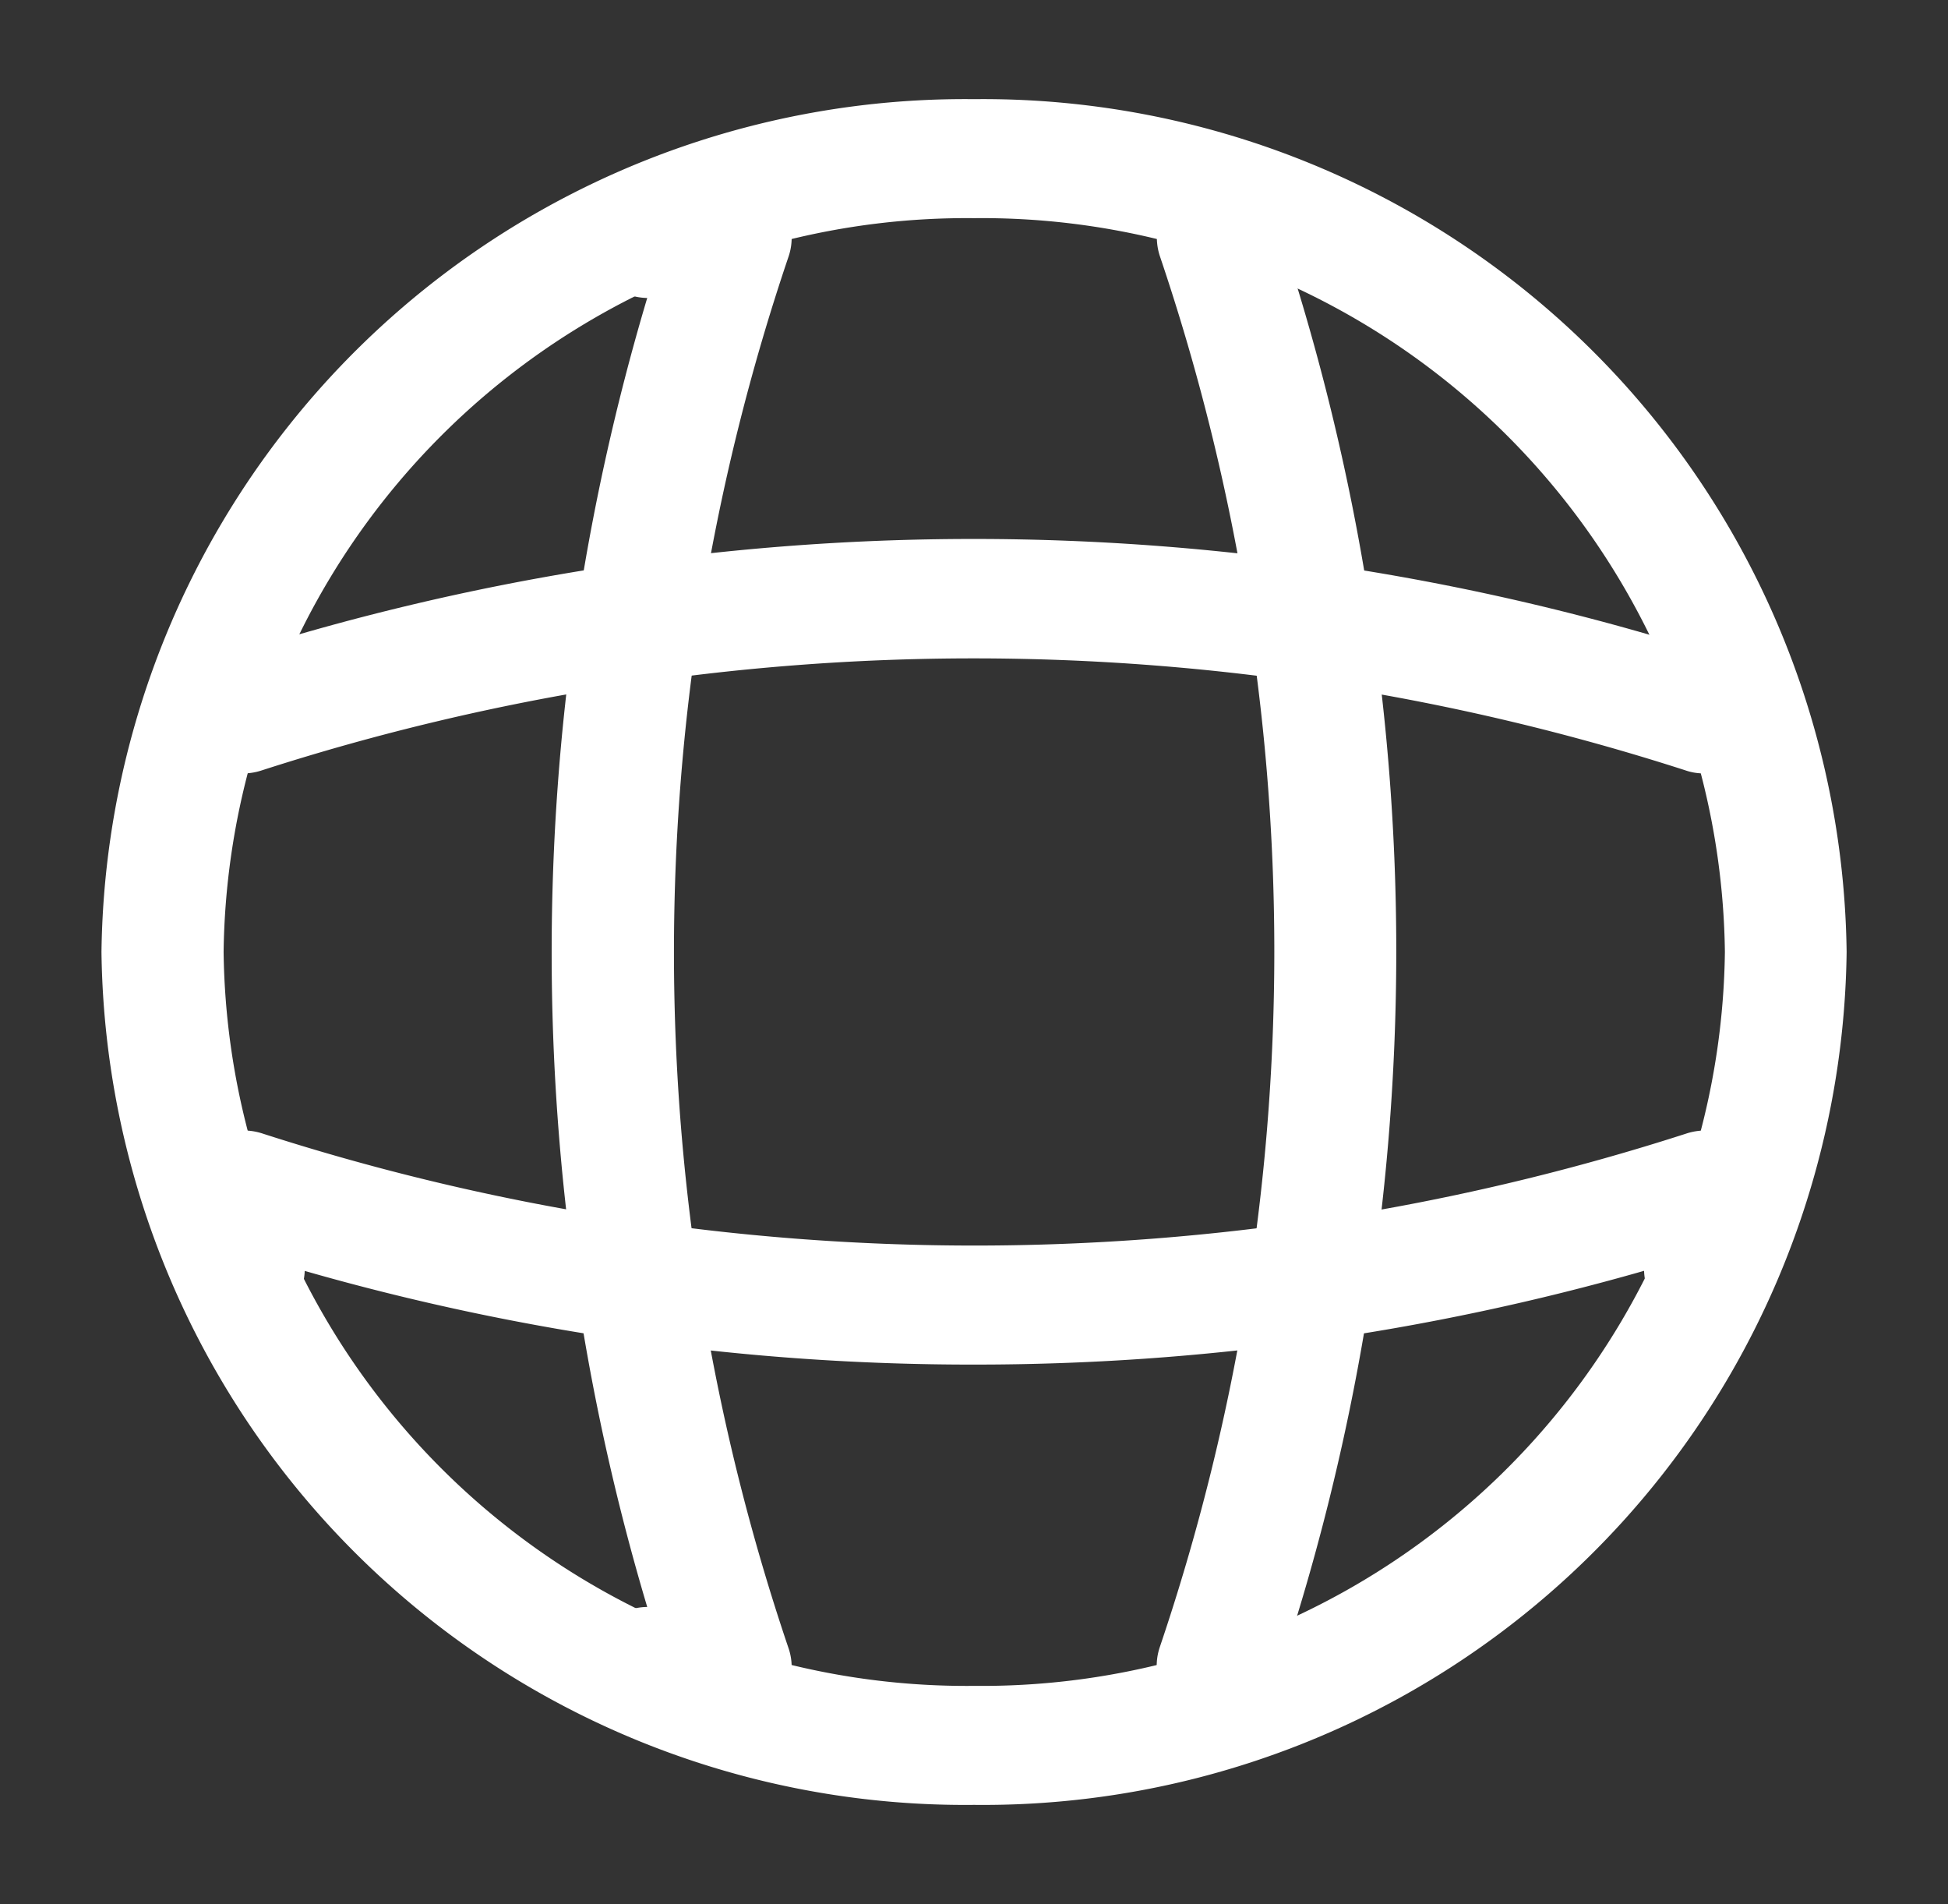 <svg id="vuesax_outline_global" data-name="vuesax/outline/global" xmlns="http://www.w3.org/2000/svg" width="19.139" height="18.703" viewBox="0 0 19.139 18.703">
  <rect x="0" y="0" width="19.139" height="18.703" fill="#333333" stroke="none"/>
  <g id="global">
    <path id="Vector" d="M8.573,16.755A8.484,8.484,0,0,1,0,8.377,8.484,8.484,0,0,1,8.573,0a8.484,8.484,0,0,1,8.573,8.377A8.484,8.484,0,0,1,8.573,16.755Zm0-15.586A7.3,7.3,0,0,0,1.2,8.377a7.3,7.3,0,0,0,7.377,7.209A7.3,7.3,0,0,0,15.95,8.377,7.3,7.3,0,0,0,8.573,1.169Z" transform="translate(0.997 0.974)" fill="#fff"/>
    <path id="Vector-2" data-name="Vector" d="M1.752,15.2h-.8a.6.6,0,0,1-.6-.584.587.587,0,0,1,.582-.584,22.479,22.479,0,0,1,0-12.858A.587.587,0,0,1,.357.584.6.6,0,0,1,.955,0h.8a.617.617,0,0,1,.486.242.574.574,0,0,1,.08.53,21.309,21.309,0,0,0,0,13.661.574.574,0,0,1-.08.53A.633.633,0,0,1,1.752,15.2Z" transform="translate(5.425 1.753)" fill="#fff"/>
    <path id="Vector-3" data-name="Vector" d="M.6,15.2a.547.547,0,0,1-.191-.031.578.578,0,0,1-.375-.74A21.309,21.309,0,0,0,.034.77.584.584,0,0,1,.409.03.6.6,0,0,1,1.166.4a22.353,22.353,0,0,1,0,14.394A.592.592,0,0,1,.6,15.2Z" transform="translate(11.362 1.747)" fill="#fff"/>
    <path id="Vector-4" data-name="Vector" d="M7.775,2.3A23.772,23.772,0,0,1,1.2,1.38a.593.593,0,0,1-.6.569A.6.6,0,0,1,0,1.364V.585A.594.594,0,0,1,.247.11.61.61,0,0,1,.79.032a22.782,22.782,0,0,0,13.98,0,.61.61,0,0,1,.542.078.573.573,0,0,1,.247.475v.779a.6.6,0,0,1-.6.584.588.588,0,0,1-.6-.569A23.87,23.87,0,0,1,7.775,2.3Z" transform="translate(1.794 11.104)" fill="#fff"/>
    <path id="Vector-5" data-name="Vector" d="M14.956,2.3a.547.547,0,0,1-.191-.031,22.782,22.782,0,0,0-13.98,0A.6.6,0,0,1,.027,1.9a.591.591,0,0,1,.383-.74,23.9,23.9,0,0,1,14.729,0A.583.583,0,0,1,14.956,2.3Z" transform="translate(1.791 5.297)" fill="#fff"/>
    <path id="Vector-6" data-name="Vector" d="M0,0H19.139V18.7H0Z" fill="none" opacity="0"/>
  </g>
</svg>

